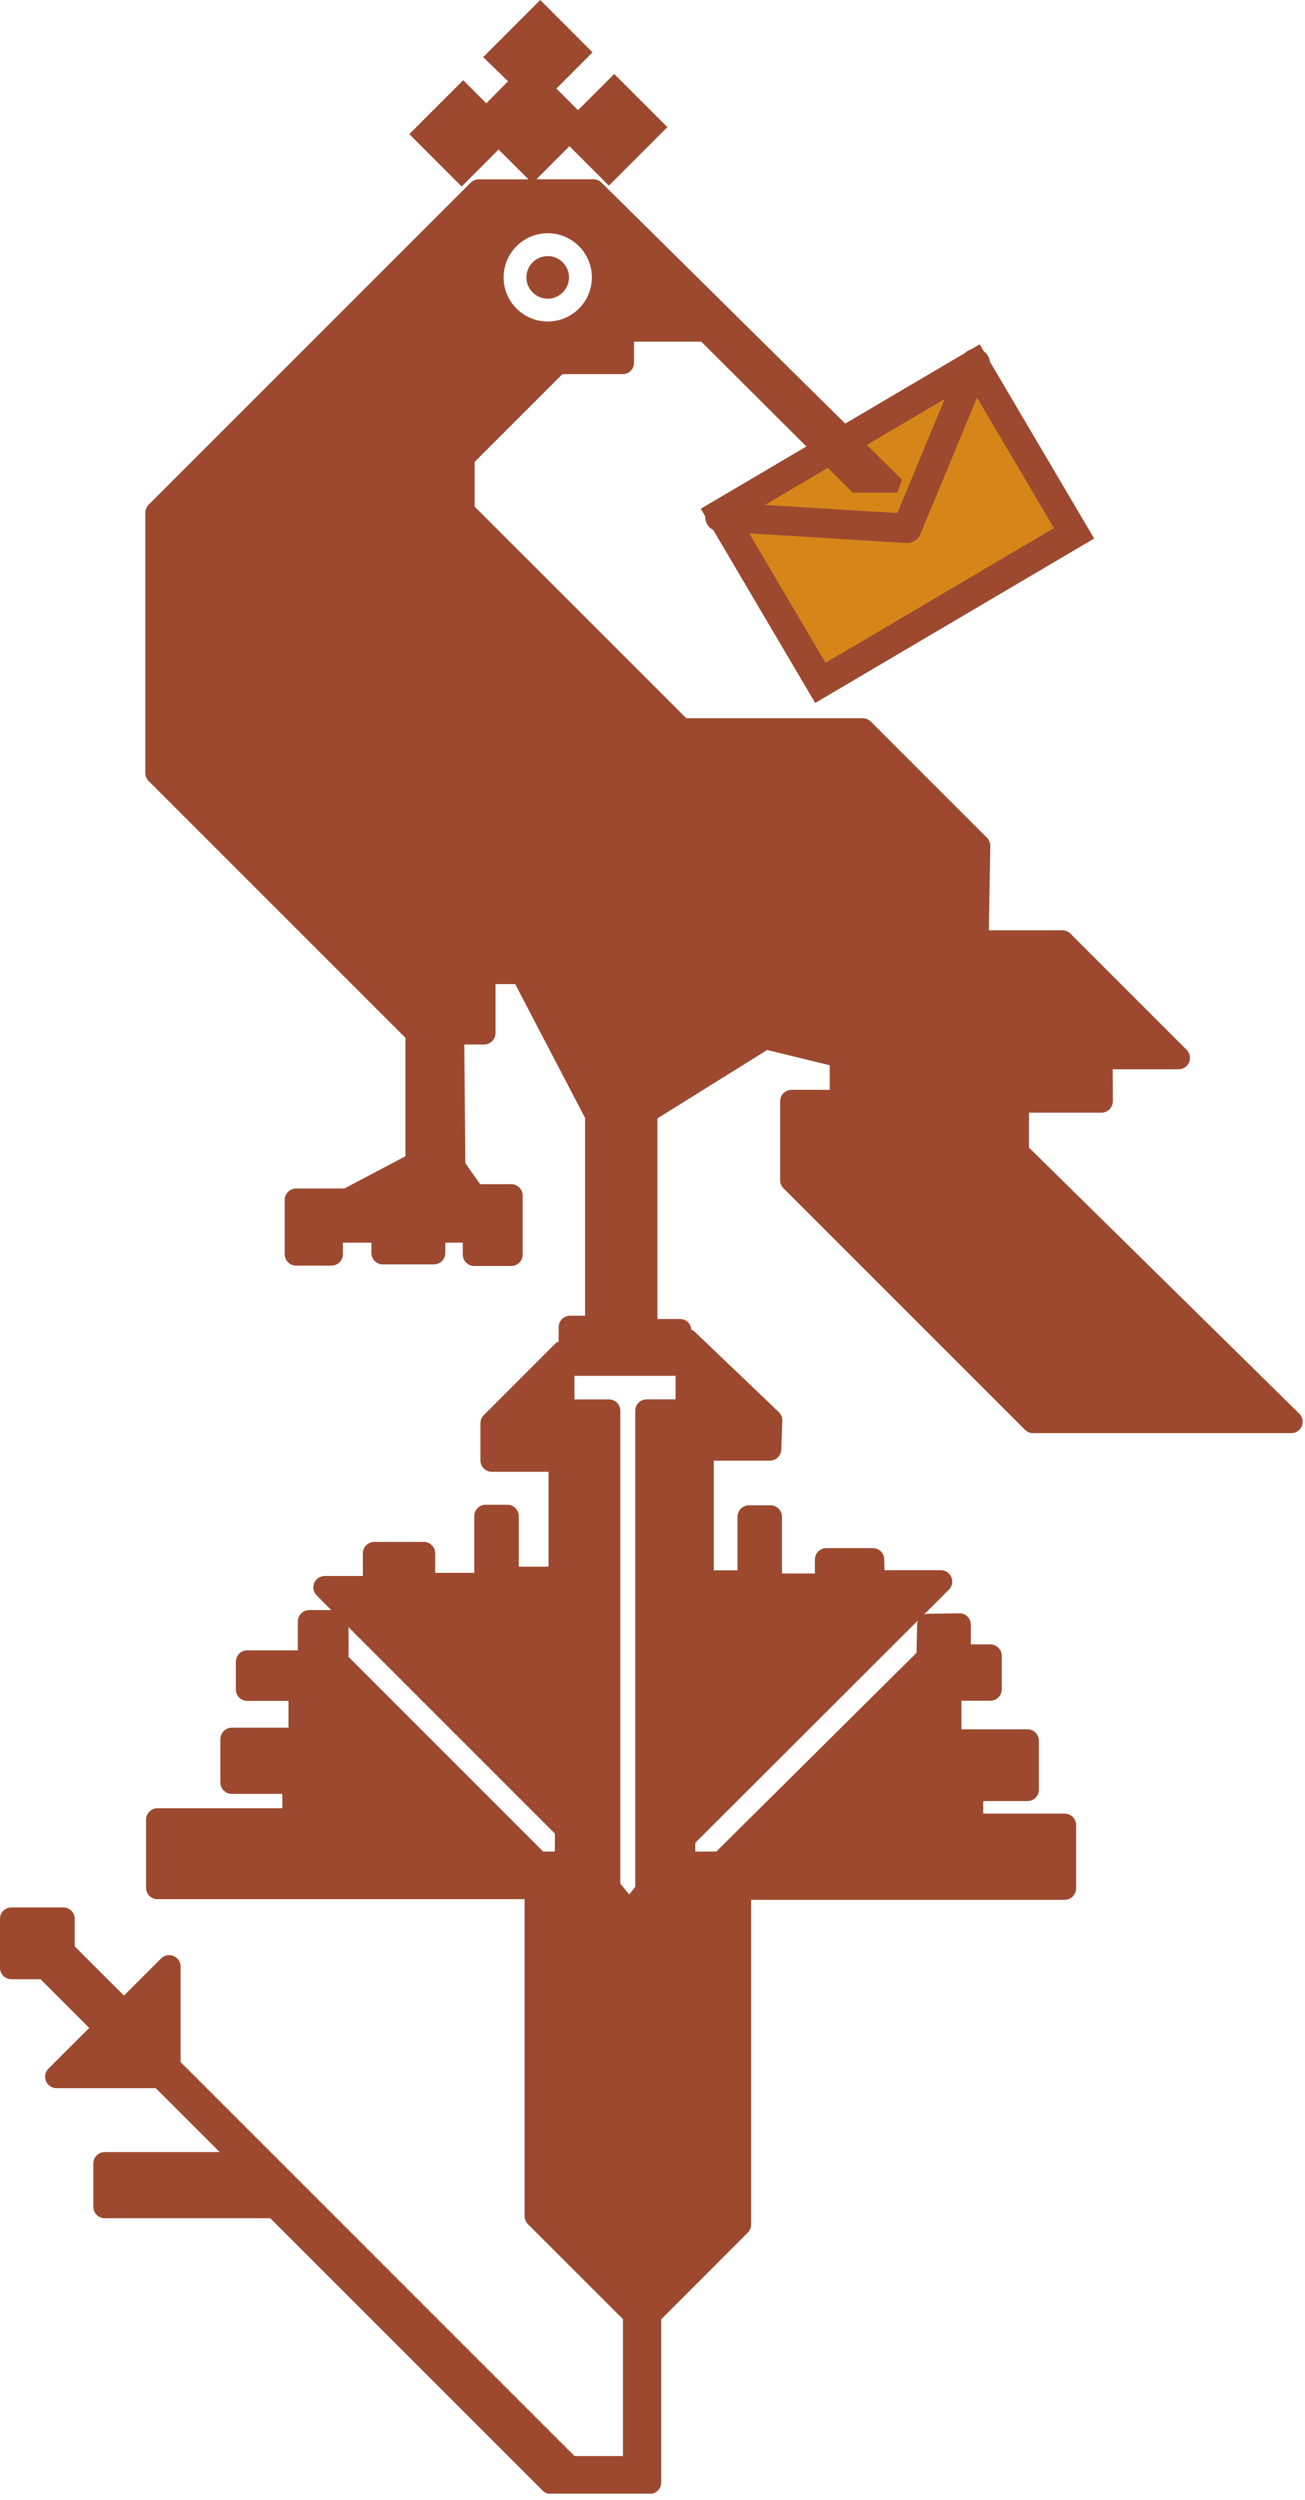 <svg width="178" height="341" viewBox="0 0 178 341" fill="none" xmlns="http://www.w3.org/2000/svg">
<g clip-path="url(#clip0_6370_9082)">
<path d="M132.922 49.682L98.317 70.082L111.902 93.125L146.507 72.725L132.922 49.682Z" fill="#D68619"/>
<path d="M132.21 52.44L143.76 72.03L112.6 90.4L101.05 70.81L132.21 52.44ZM133.63 46.96L95.58 69.39L111.19 95.88L149.24 73.45L133.63 46.96Z" fill="#9C4930"/>
<path d="M98.19 70.5L123.7 72.06L133.04 49.56" stroke="#9C4930" stroke-width="4" stroke-linecap="round" stroke-linejoin="round"/>
<path d="M71.8 37.83C71.8 39.43 73.11 40.74 74.71 40.74C76.31 40.74 77.61 39.43 77.61 37.83C77.61 36.23 76.31 34.93 74.71 34.93C73.11 34.93 71.8 36.23 71.8 37.83ZM92.15 187.64V190.86H88.21C87.35 190.86 86.65 191.55 86.65 192.41V257.34L85.82 258.38L84.61 256.9V192.42C84.61 191.56 83.91 190.87 83.06 190.87H78.35V187.65H92.14L92.15 187.64ZM68.69 37.83C68.69 34.51 71.39 31.81 74.71 31.81C78.03 31.81 80.73 34.51 80.73 37.83C80.73 41.15 78.03 43.85 74.71 43.85C71.39 43.85 68.69 41.15 68.69 37.83ZM75.68 252.53H74.08L47.54 225.98V221.94L75.68 250.08V252.53ZM94.84 251.34L125.22 221C125.14 221.18 125.1 221.38 125.09 221.58L125.01 225.43L97.71 252.53H94.84V251.35V251.34ZM122.41 67.15L123.04 65.44L82.04 24.9C81.74 24.61 81.35 24.45 80.94 24.45H73.17L77.67 19.94L83.05 25.32L91.03 17.34L83.78 10.09L78.84 15.03L75.89 12.08L80.82 7.14L73.69 0L65.9 7.79L69.3 11.09L66.33 14.09L63.18 10.94L55.83 18.29L62.97 25.44L68.01 20.39L72.08 24.46H65.3C64.89 24.46 64.49 24.62 64.2 24.91L20.27 68.84C19.98 69.13 19.82 69.53 19.82 69.94V105.42C19.82 105.83 19.98 106.22 20.27 106.52L55.3 141.55V157.7L46.97 162.1H40.39C39.53 162.1 38.83 162.8 38.83 163.66V171.06C38.83 171.92 39.53 172.62 40.39 172.62H45.21C46.07 172.62 46.77 171.92 46.77 171.06V169.49H50.66V170.9C50.66 171.75 51.36 172.45 52.21 172.45H59.18C60.04 172.45 60.74 171.75 60.74 170.9V169.49H63.12V171.11C63.12 171.97 63.81 172.67 64.67 172.67H69.74C70.6 172.67 71.29 171.97 71.29 171.11V163.07C71.29 162.21 70.59 161.51 69.74 161.51H65.48L63.47 158.63L63.33 142.46H66.03C66.89 142.46 67.59 141.76 67.59 140.9V134.22H70.27L79.8 152.47V179.45H77.76C76.9 179.45 76.2 180.15 76.2 181.01V182.97C76.02 183.05 75.84 183.15 75.7 183.29L65.99 193.01C65.69 193.3 65.53 193.7 65.53 194.11V199.18C65.53 200.04 66.22 200.74 67.09 200.74H74.82V213.68H70.76V206.79C70.76 205.93 70.06 205.23 69.2 205.23H66.25C65.39 205.23 64.69 205.93 64.69 206.79V214.52H59.36V211.86C59.36 211 58.67 210.3 57.8 210.3H51.05C50.19 210.3 49.49 211 49.49 211.86V214.95H44.29C43.66 214.95 43.09 215.33 42.85 215.91C42.61 216.49 42.75 217.15 43.19 217.6L45.18 219.6H42.18C41.32 219.6 40.62 220.3 40.62 221.15V225.09H33.73C32.87 225.09 32.17 225.78 32.17 226.64V230.44C32.17 231.3 32.87 231.99 33.73 231.99H39.35V235.64H31.62C30.76 235.64 30.06 236.34 30.06 237.2V243.11C30.06 243.97 30.75 244.67 31.62 244.67H38.51V246.63H21.48C20.62 246.63 19.92 247.33 19.92 248.19V257.48C19.92 258.34 20.62 259.03 21.48 259.03H71.55V302.25C71.55 302.66 71.71 303.05 72 303.35L84.97 316.31V334.98H78.37L24.63 281.24V268.22C24.63 267.59 24.25 267.02 23.67 266.78C23.09 266.54 22.41 266.67 21.97 267.12L16.91 272.18L10.19 265.47V261.71C10.19 260.85 9.49 260.16 8.64 260.16H1.55C0.69 260.16 0 260.86 0 261.71V268.39C0 269.25 0.69 269.95 1.55 269.95H5.53L12.17 276.59L6.6 282.15C6.16 282.59 6.03 283.26 6.27 283.85C6.51 284.43 7.08 284.81 7.7 284.81H21.25L29.96 293.52H14.29C13.43 293.52 12.73 294.22 12.73 295.08V300.99C12.73 301.85 13.43 302.55 14.29 302.55H36.87L74.01 339.69C74.3 339.98 74.69 340.15 75.11 340.15H88.63C89.04 340.15 89.44 339.98 89.73 339.69C90.03 339.39 90.19 339 90.19 338.59V316.33L101.99 304.52C102.28 304.23 102.45 303.84 102.45 303.42V259.12H145.22C146.08 259.12 146.78 258.42 146.78 257.56V248.92C146.78 248.06 146.08 247.36 145.22 247.36H134.11V245.65H140.15C141.01 245.65 141.7 244.96 141.7 244.1V237.42C141.7 236.56 141.01 235.86 140.15 235.86H131.14V231.96H135.08C135.94 231.96 136.64 231.27 136.64 230.4V225.84C136.64 224.98 135.94 224.28 135.08 224.28H132.42V221.59C132.42 221.17 132.25 220.77 131.96 220.48C131.67 220.18 131.24 220.04 130.84 220.04L126.62 220.1C126.41 220.1 126.21 220.15 126.02 220.22L129.43 216.82C129.88 216.38 130.01 215.71 129.77 215.12C129.53 214.54 128.96 214.16 128.33 214.16H120.64L120.61 212.67C120.59 211.82 119.9 211.15 119.06 211.15H112.71C111.85 211.15 111.15 211.85 111.15 212.71V214.61H106.66V206.87C106.66 206.01 105.96 205.31 105.1 205.31H102.15C101.29 205.31 100.59 206.01 100.59 206.87V214.18H97.36V199.22H105.01C105.85 199.22 106.53 198.56 106.57 197.72L106.71 193.76C106.72 193.32 106.55 192.9 106.22 192.59L94.78 181.66C94.64 181.53 94.47 181.44 94.3 181.36C94.25 180.54 93.59 179.9 92.76 179.9H89.67V152.54L104.64 143.21L113.17 145.29V148.64H107.97C107.11 148.64 106.41 149.34 106.41 150.2V160.97C106.41 161.39 106.57 161.78 106.87 162.07L139.81 195.01C140.1 195.31 140.5 195.47 140.91 195.47H176.13C176.77 195.47 177.33 195.09 177.57 194.51C177.81 193.92 177.67 193.25 177.22 192.81L140.35 156.52V151.76H150.23C150.65 151.76 151.05 151.59 151.33 151.3C151.62 151.01 151.79 150.61 151.79 150.19L151.77 145.84H160.76C161.39 145.84 161.96 145.46 162.2 144.88C162.44 144.3 162.3 143.63 161.86 143.19L146.02 127.35C145.73 127.05 145.34 126.89 144.92 126.89H134.88L135.07 115.38C135.08 114.96 134.91 114.55 134.62 114.26L118.78 98.42C118.48 98.14 118.09 97.96 117.68 97.96H93.61L64.74 69.1V63L76.71 51.03H84.93C85.79 51.03 86.48 50.34 86.48 49.48V46.6H95.65L116.3 67.19H122.39L122.41 67.15Z" fill="#9C4930"/>
</g>
<defs>
<clipPath id="clip0_6370_9082">
<rect width="177.69" height="340.11" fill="white"/>
</clipPath>
</defs>
</svg>
